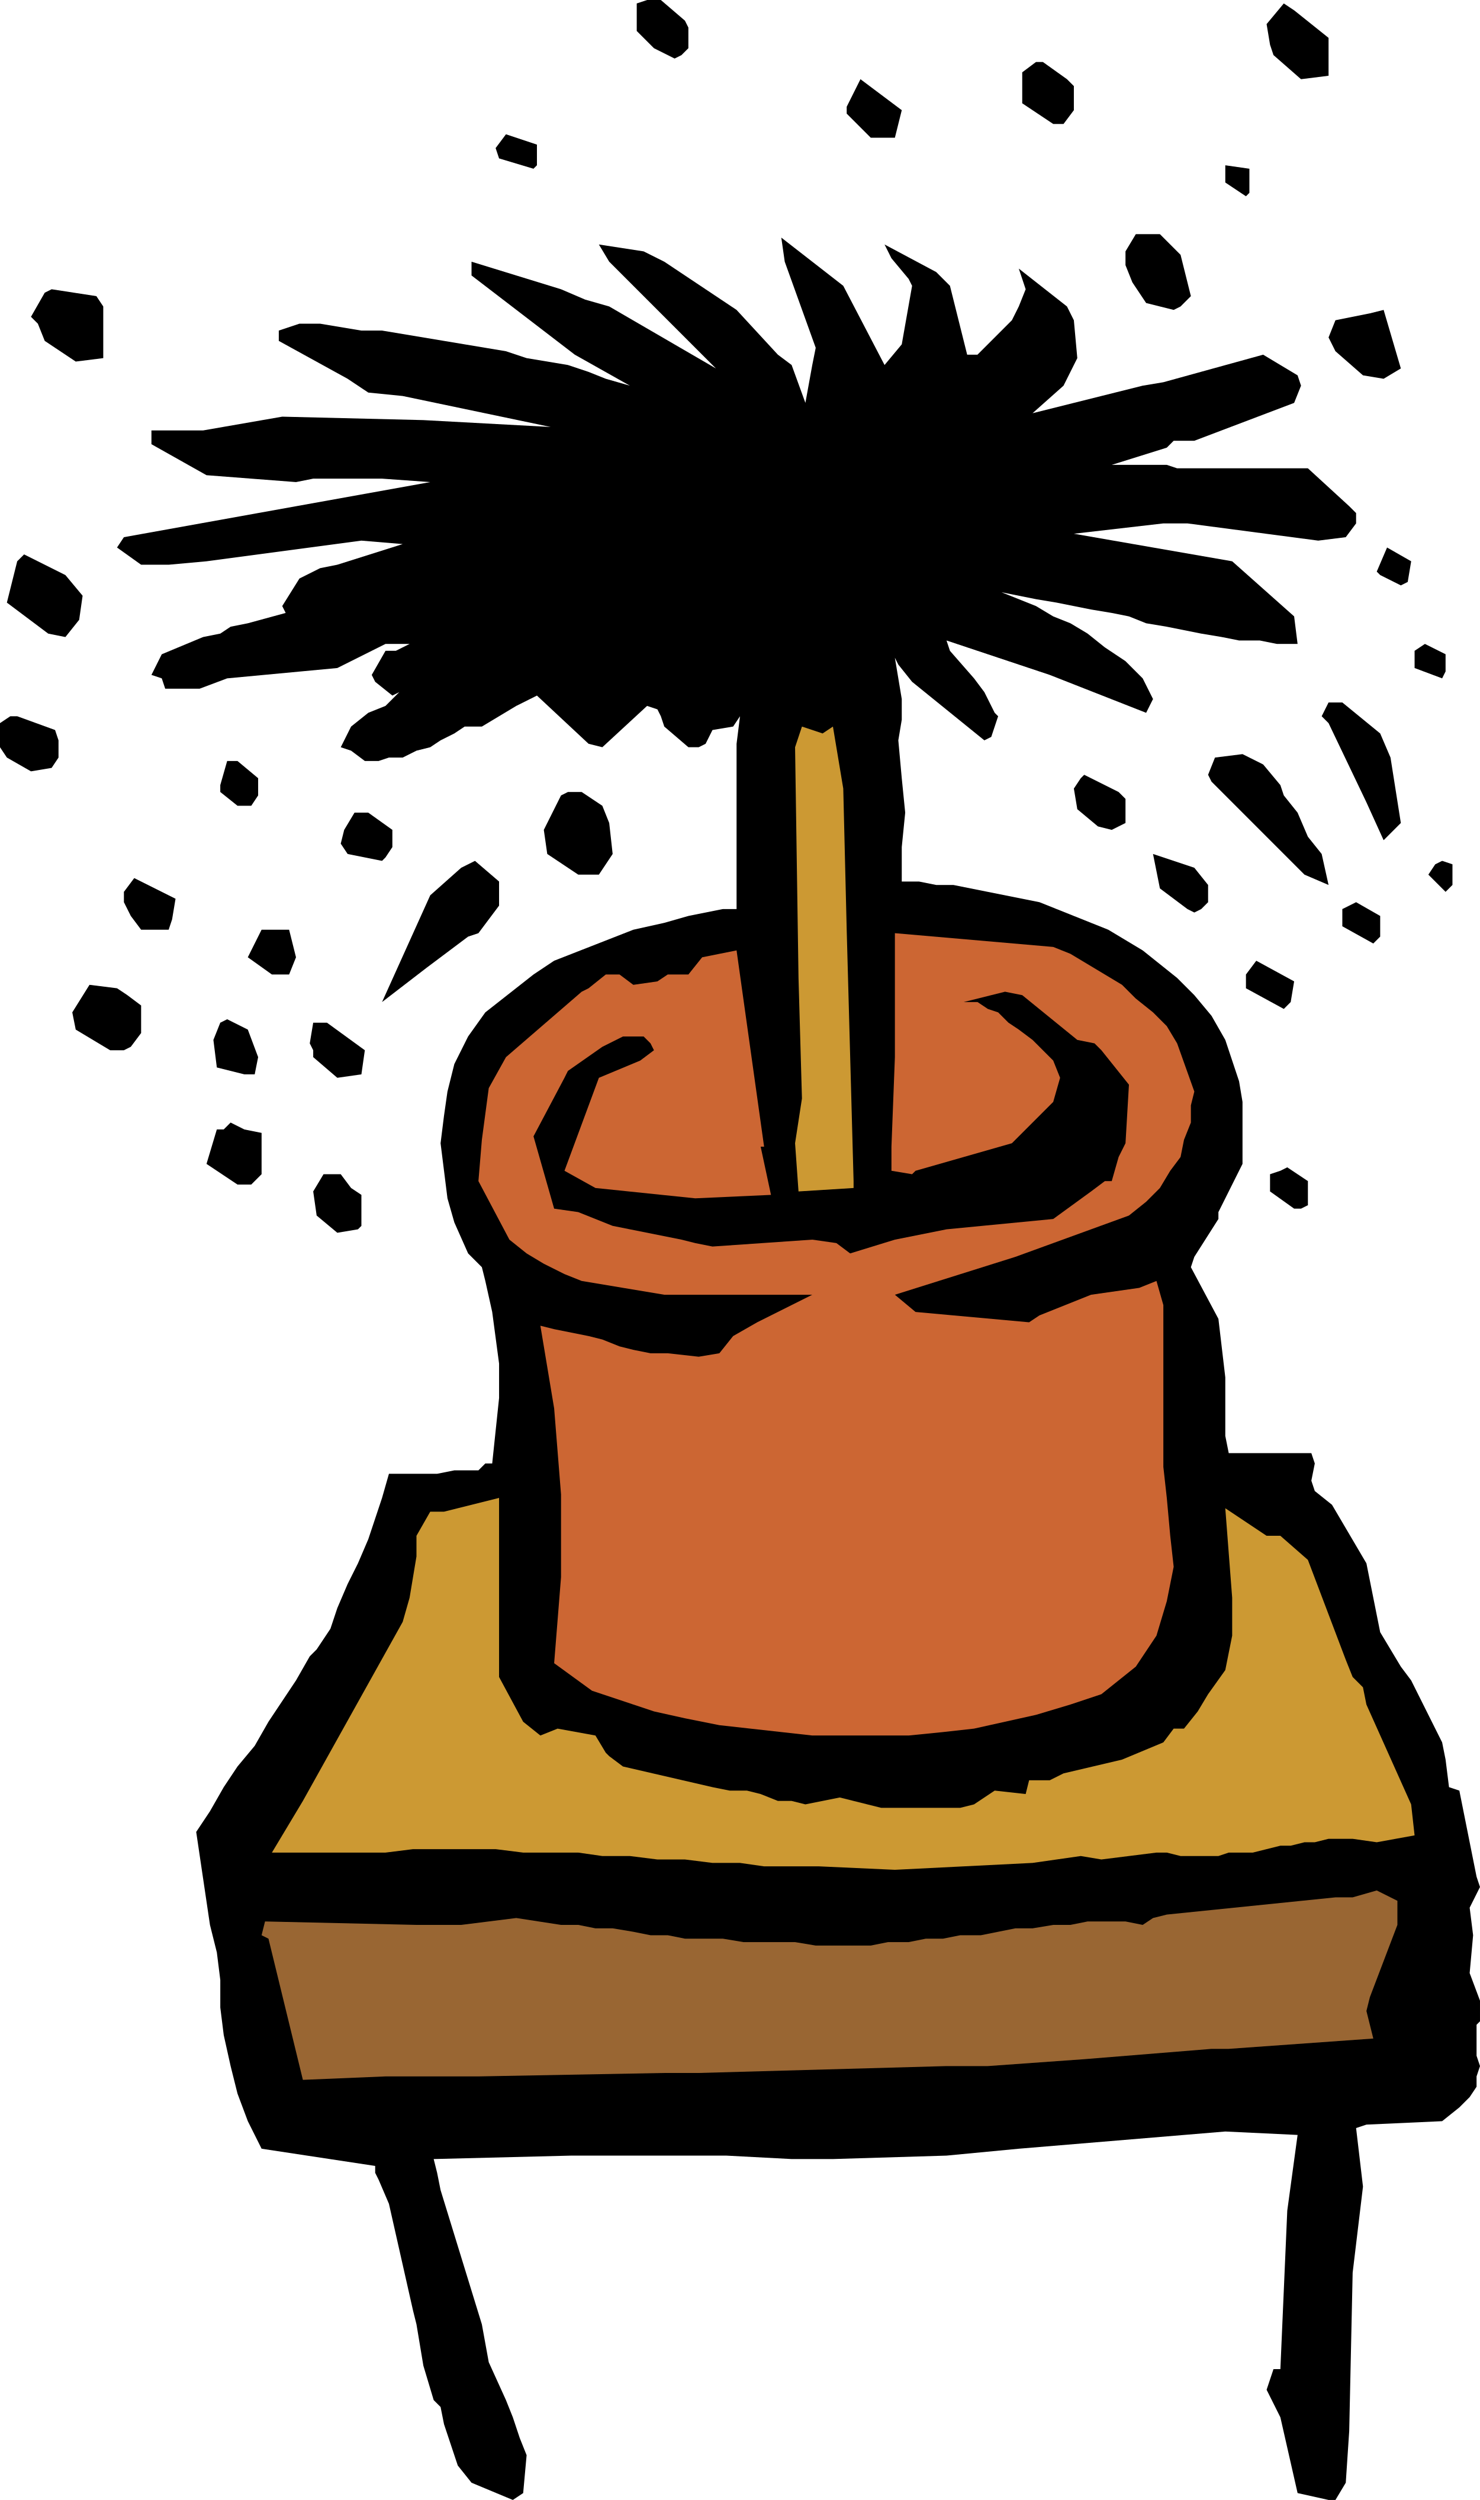 <svg xmlns="http://www.w3.org/2000/svg" width="430" height="726" version="1.2"><g fill="none" fill-rule="evenodd" stroke-linecap="square" stroke-linejoin="bevel" font-family="'Sans Serif'" font-size="12.5" font-weight="400"><path fill="#000" d="m430 587-1 1v9l1 3-1 3v3l-2 3-3 3-5 4-22 1-3 1 2 17-3 25-1 46-1 15-3 5h-2l-9-2-5-22-4-8 2-6h2l2-46 3-22-21-1-60 5-21 2-33 1h-12l-19-1h-45l-40 1 1 4 1 5 12 39 2 11 5 11 2 5 2 6 2 5-1 11-3 2-12-5-4-5-4-12-1-5-2-2-3-10-2-12-1-4-7-31-3-7-1-2v-2l-33-5-4-8-3-8-2-8-2-9-1-8v-8l-1-8-2-8-4-27 4-6 4-7 4-6 5-6 4-7 4-6 4-6 4-7 2-2 4-6 2-6 3-7 3-6 3-7 2-6 2-6 2-7h14l5-1h7l2-2h2l2-19v-10l-2-15-2-9-1-4-4-4-4-9-2-7-1-8-1-8 1-8 1-7 2-8 4-8 5-7 14-11 6-4 23-9 9-2 7-2 10-2h4v-48l1-8-2 3-6 1-2 4-2 1h-3l-7-6-1-3-1-2-3-1-13 12-4-1-15-14-6 3-10 6h-5l-3 2-4 2-3 2-4 1-4 2h-4l-3 1h-4l-4-3-3-1 3-6 5-4 5-2 4-4-2 1-5-4-1-2 4-7h3l4-2h-7l-14 7-32 3-8 3H48l-1-3-3-1 3-6 12-5 5-1 3-2 5-1 11-3-1-2 5-8 6-3 5-1 19-6-12-1-45 6-11 1h-8l-7-5 2-3 89-16-14-1H91l-5 1-26-2-16-9v-4h15l23-4 41 1 37 2-43-9-10-1-6-4-20-11v-3l6-2h6l6 1 6 1h6l6 1 6 1 6 1 6 1 6 1 6 1 6 2 6 1 6 1 6 2 5 2 7 2-16-9-30-23v-4l26 8 7 3 7 2 31 18-31-31-3-5 13 2 6 3 21 14 12 13 4 3 4 11 2-11 1-5-9-25-1-7 18 14 12 23 5-6 3-17-1-2-5-6-2-4 15 8 4 4 2 8 3 12h3l4-4 6-6 2-4 2-5-2-6 14 11 2 4 1 11-4 8-9 8 32-8 6-1 29-8 10 6 1 3-2 5-29 11h-6l-2 2-16 5h16l3 1h38l12 11 2 2v3l-3 4-8 1-38-5h-7l-26 3 46 8 18 16 1 8h-6l-5-1h-6l-5-1-6-1-5-1-5-1-6-1-5-2-5-1-6-1-5-1-5-1-6-1-5-1-5-1 5 2 5 2 5 3 5 2 5 3 5 4 6 4 5 5 3 6-2 4-28-11-30-10 1 3 7 8 3 4 3 6 1 1-2 6-2 1-21-17-4-5-1-2 1 6 1 6v6l-1 6 1 11 1 10-1 10v10h5l5 1h5l5 1 5 1 5 1 5 1 5 1 5 2 5 2 5 2 5 2 5 3 5 3 5 4 5 4 5 5 5 6 4 7 2 6 2 6 1 6v18l-7 14v2l-7 11-1 3 8 15 2 17v17l1 5h24l1 3-1 5 1 3 5 4 10 17 4 20 6 10 3 4 9 18 1 5 1 8 3 1 5 25 1 3-3 6 1 8-1 11 3 8v6m-8-330-2 2-5-5 2-3 2-1 3 1v6m-2-62-1 2-8-3v-5l3-2 6 3v5"/><path fill="#c93" d="m411 533-11 2-7-1h-7l-4 1h-3l-4 1h-3l-4 1-4 1h-7l-3 1h-11l-4-1h-3l-16 2-6-1-14 2-40 2-22-1h-16l-7-1h-8l-8-1h-8l-8-1h-8l-7-1h-16l-8-1h-24l-8 1H79l9-15 29-52 2-7 1-6 1-6v-6l4-7h4l16-4v52l7 13 5 4 5-2 11 2 3 5 1 1 4 3 26 6 5 1h5l4 1 5 2h4l4 1 5-1 5-1 12 3h23l4-1 6-4 9 1 1-4h6l4-2 17-4 12-5 3-4h3l4-5 3-5 5-7 2-10v-11l-2-26 12 8h4l8 7 11 29 2 5 3 3 1 5 13 29 1 9"/><path fill="#000" d="m409 169-2 1-6-3-1-1 3-7 7 4-1 6m-2 70-2 2-3 3-5-11-11-23-2-2 2-4h4l11 9 3 7 3 19m0-132-5 3-6-1-8-7-1-2-1-2 2-5 10-2 4-1 5 17"/><path fill="#963" d="M406 552v7l-8 21-1 4 2 8-42 3h-5l-37 3-28 2h-12l-72 2h-10l-54 1h-27l-24 1-10-41-2-1 1-4 44 1h13l16-2 13 2h5l5 1h5l6 1 5 1h5l5 1h11l6 1h15l6 1h16l5-1h6l5-1h5l5-1h6l5-1 5-1h5l6-1h5l5-1h11l5 1 3-2 4-1 49-5h5l7-2 6 3"/><path fill="#000" d="m401 272-2 2-9-5v-5l4-2 7 4v6m-15-15-7-3-27-27-1-2 2-5 8-1 6 3 5 6 1 3 4 5 3 7 4 5 2 9m0-239v4l-8 1-8-7-1-3-1-6 5-6 3 2 10 8v7m-6 332-2 1h-2l-7-5v-5l3-1 2-1 6 4v7m-5-59-2 2-11-6v-4l3-4 11 6-1 6M363 56l-1 1-6-4v-5l7 1v7m-12 206-2 2-2 1-2-1-8-6-2-10 12 4 4 5v5"/><path fill="#c63" d="m347 317-1 4v5l-2 5-1 5-3 4-3 5-4 4-5 4-33 12-35 11 6 5 33 3 3-2 15-6 7-1 7-1 5-2 2 7v47l1 9 1 11 1 9-2 10-3 10-6 9-10 8-9 3-10 3-9 2-9 2-9 1-10 1h-28l-9-1-9-1-9-1-10-2-9-2-9-3-9-3-11-8 2-25v-24l-2-25-4-24 4 1 5 1 5 1 4 1 5 2 4 1 5 1h5l9 1 6-1 4-5 7-4 16-8h-43l-6-1-6-1-6-1-6-1-5-2-6-3-5-3-5-4-9-17 1-12 2-15 5-9 22-19 2-1 5-4h4l4 3 7-1 3-2h6l4-5 10-2 8 57h-1l3 14-22 1-29-3-9-5 10-27 12-5 4-3-1-2-2-2h-6l-6 3-10 7-1 2-9 17 6 21 7 1 5 2 5 2 5 1 5 1 5 1 5 1 4 1 5 1 29-2 7 1 4 3 13-4 15-3 31-3 11-8 4-3h2l2-7 2-4 1-17-8-10-2-2-5-1-16-13-5-1-12 3h4l3 2 3 1 3 3 3 2 4 3 3 3 3 3 2 5-2 7-12 12-28 8-1 1-6-1v-7l1-26v-36l46 4 5 2 5 3 5 3 5 3 4 4 5 4 4 4 3 5 5 14"/><path fill="#000" d="m346 86-3 3-2 1-8-2-4-6-2-5v-4l3-5h7l6 6 3 12m-19 151v2l-4 2-4-1-6-5-1-6 2-3 1-1 10 5 2 2v5M312 32l-3 4h-3l-9-6v-9l4-3h2l7 5 2 2v7m-51 4-1 4h-7l-7-7v-2l4-8 12 9-1 4"/><path fill="#c93" d="M248 343v2l-16 1-1-14 2-13-1-35-1-67 2-6 6 2 3-2 3 18 1 41 2 73"/><path fill="#000" d="m200 14-2 2-2 1-6-3-5-5V1l3-1h4l7 6 1 2v6m-22 234-4 6h-6l-9-6-1-7 5-10 2-1h4l6 4 2 5 1 9M156 48l-1 1-10-3-1-3 3-4 9 3v6m-11 214v1l-6 8-3 1-12 9-13 10 14-31 9-8 4-2 7 6v6m-31-16-2 3-1 1-10-2-2-3 1-4 3-5h4l7 5v5m-9 110-1 1-6 1-6-5-1-7 3-5h5l3 4 3 2v9m0-44-7 1-7-6v-2l-1-2 1-6h4l11 8-1 7m-19-34-2 5h-5l-7-5 4-8h8l2 8m-10 63-3 3h-4l-9-6 3-10h2l2-2 4 2 5 1v12m-1-34-1 5h-3l-8-2-1-8 2-5 2-1 6 3 3 8m0-76-2 3h-4l-5-4v-2l2-7h3l6 5v5m-25 36-1 3h-8l-3-4-2-4v-3l3-4 12 6-1 6m-9 33-3 4-2 1h-4l-10-6-1-5 5-8 8 1 3 2 4 3v8M30 102v2l-8 1-6-4-3-2-2-5-2-2 4-7 2-1 13 2 2 3v13m-7 78-4 5-5-1-12-9 3-12 2-2 12 6 5 6-1 7m-6 40-2 3-6 1-7-4-2-3v-7l3-2h2l11 4 1 3v5"/></g></svg>

